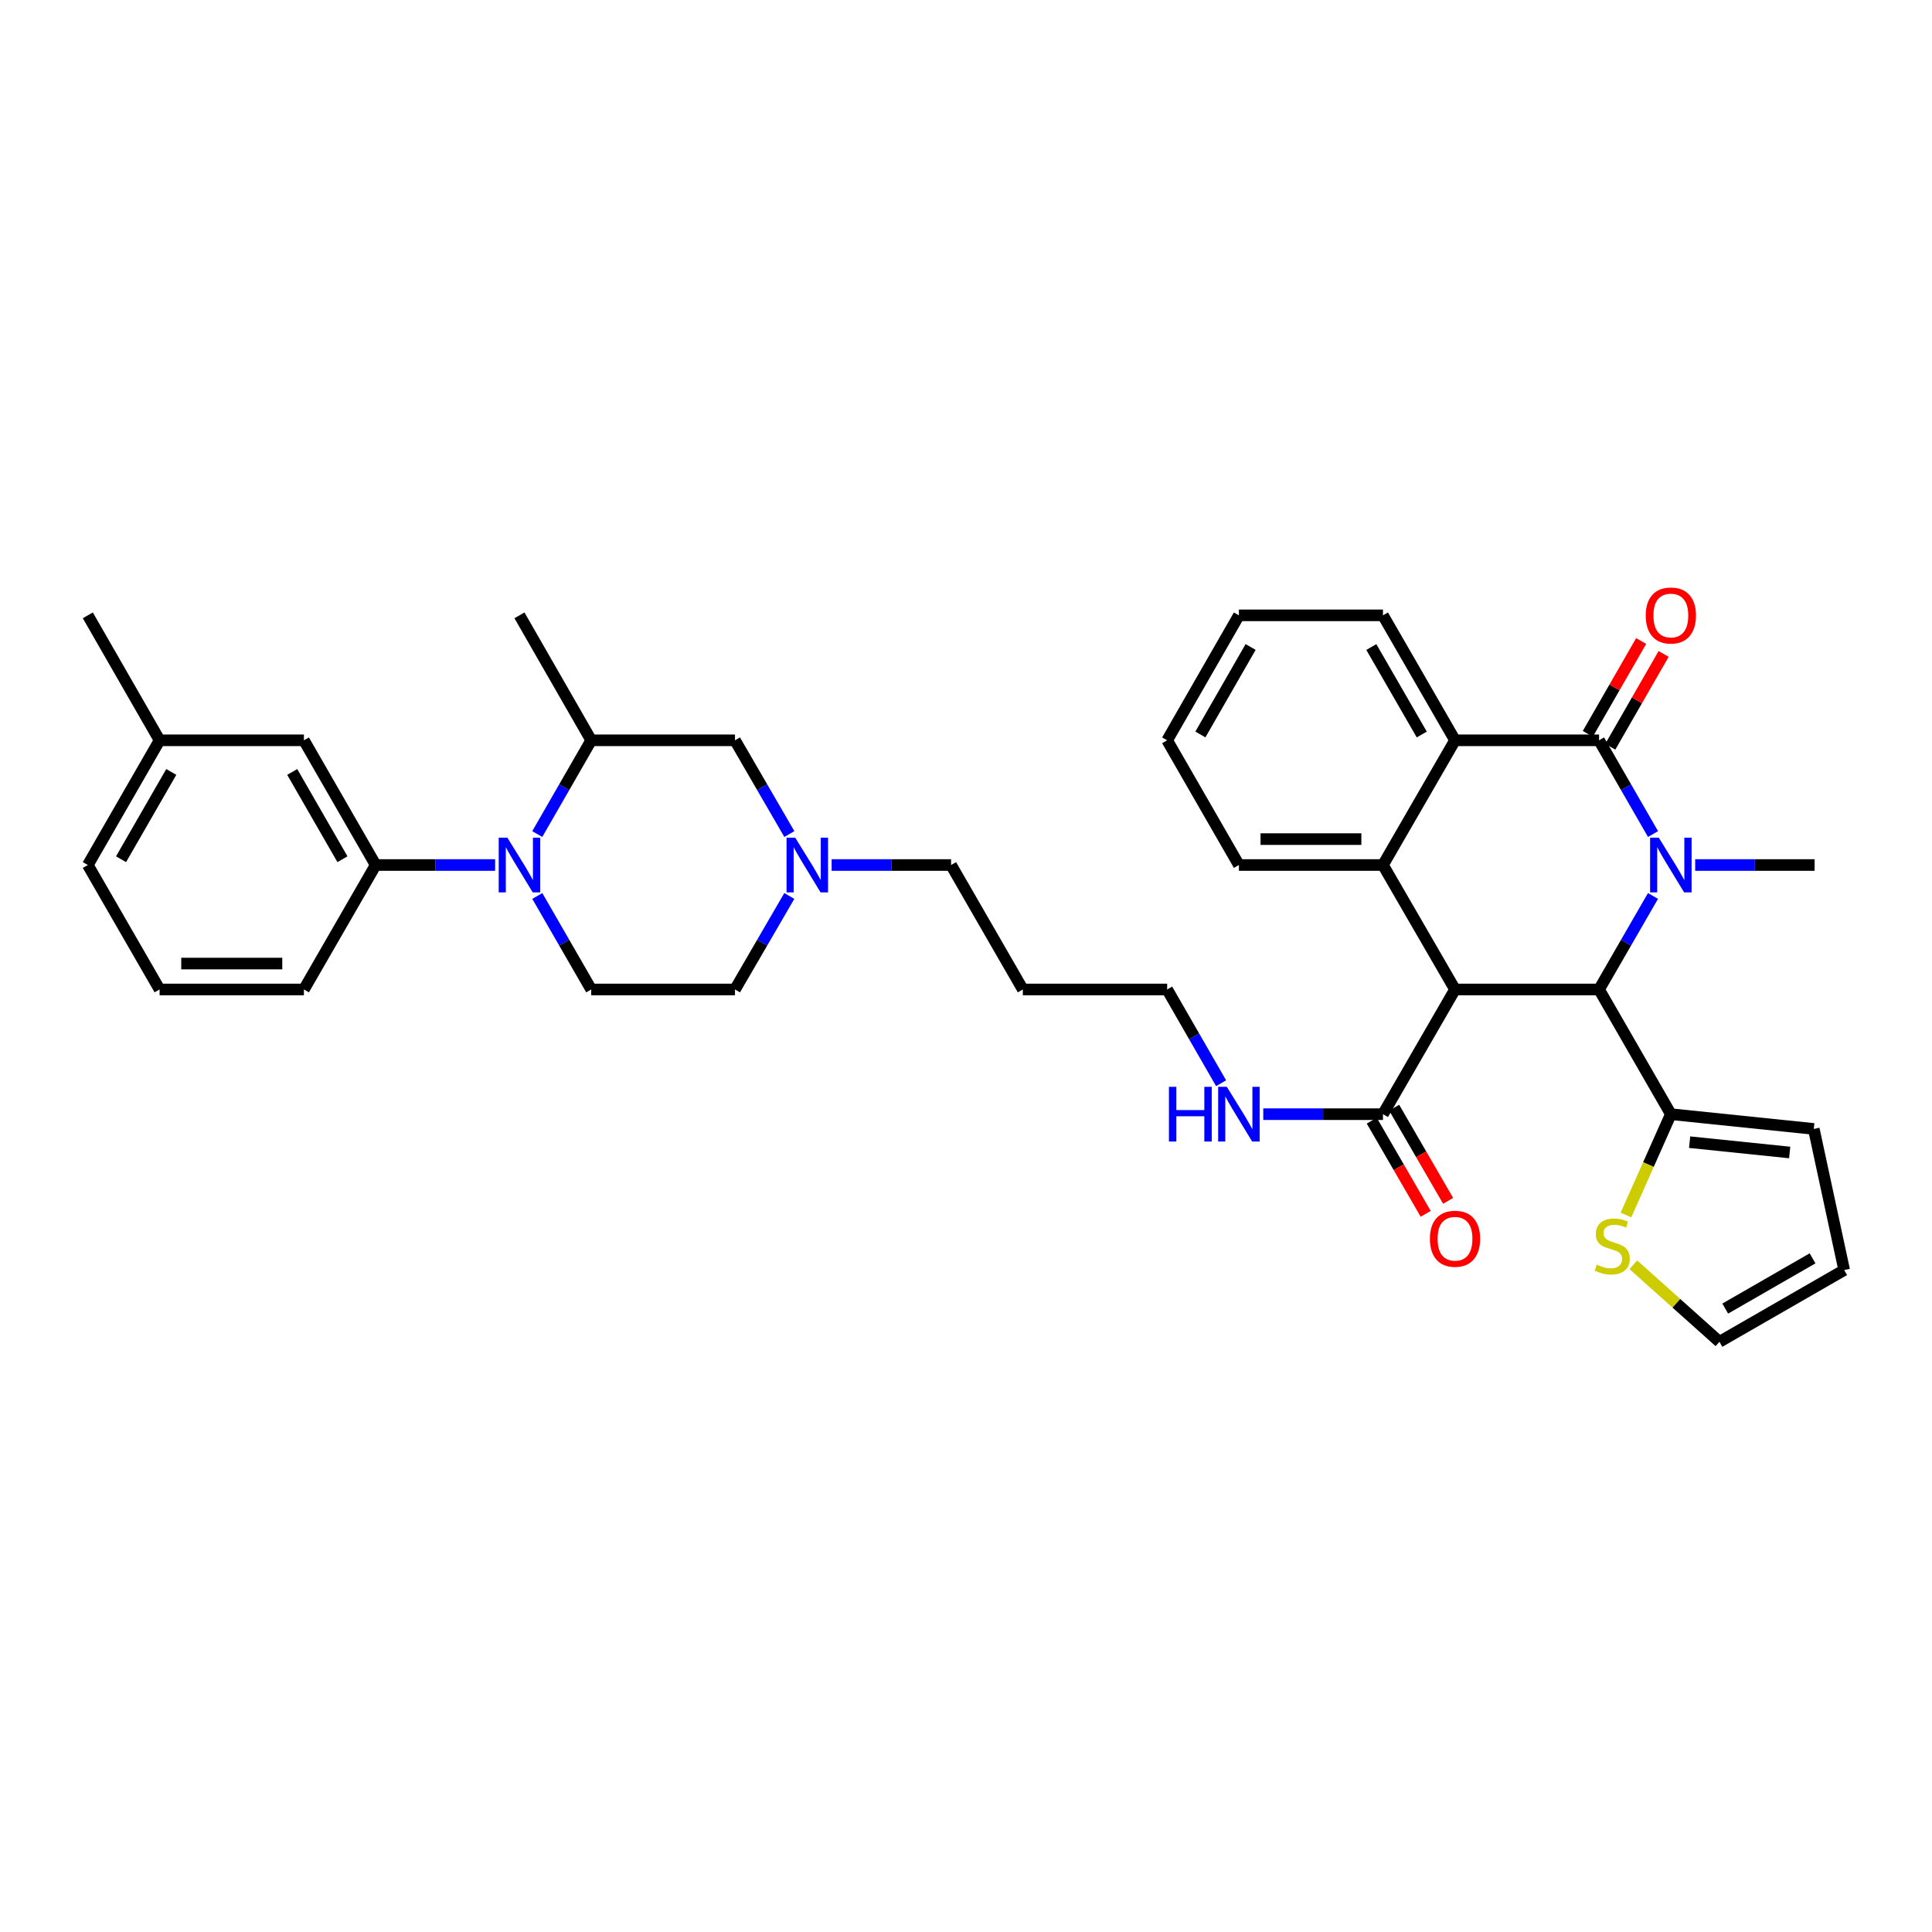 <?xml version='1.0' encoding='iso-8859-1'?>
<svg version='1.1' baseProfile='full'
              xmlns='http://www.w3.org/2000/svg'
                      xmlns:rdkit='http://www.rdkit.org/xml'
                      xmlns:xlink='http://www.w3.org/1999/xlink'
                  xml:space='preserve'
width='1000px' height='1000px' viewBox='0 0 1000 1000'>
<!-- END OF HEADER -->
<rect style='opacity:1.0;fill:#FFFFFF;stroke:none' width='1000' height='1000' x='0' y='0'> </rect>
<path class='bond-1' d='M 855.605,431.707 L 841.635,407.445' style='fill:none;fill-rule:evenodd;stroke:#0000FF;stroke-width:6px;stroke-linecap:butt;stroke-linejoin:miter;stroke-opacity:1' />
<path class='bond-1' d='M 841.635,407.445 L 827.665,383.183' style='fill:none;fill-rule:evenodd;stroke:#000000;stroke-width:6px;stroke-linecap:butt;stroke-linejoin:miter;stroke-opacity:1' />
<path class='bond-2' d='M 855.588,463.749 L 841.627,487.949' style='fill:none;fill-rule:evenodd;stroke:#0000FF;stroke-width:6px;stroke-linecap:butt;stroke-linejoin:miter;stroke-opacity:1' />
<path class='bond-2' d='M 841.627,487.949 L 827.665,512.149' style='fill:none;fill-rule:evenodd;stroke:#000000;stroke-width:6px;stroke-linecap:butt;stroke-linejoin:miter;stroke-opacity:1' />
<path class='bond-22' d='M 877.43,447.729 L 908.336,447.729' style='fill:none;fill-rule:evenodd;stroke:#0000FF;stroke-width:6px;stroke-linecap:butt;stroke-linejoin:miter;stroke-opacity:1' />
<path class='bond-22' d='M 908.336,447.729 L 939.241,447.729' style='fill:none;fill-rule:evenodd;stroke:#000000;stroke-width:6px;stroke-linecap:butt;stroke-linejoin:miter;stroke-opacity:1' />
<path class='bond-0' d='M 753.112,512.149 L 827.665,512.149' style='fill:none;fill-rule:evenodd;stroke:#000000;stroke-width:6px;stroke-linecap:butt;stroke-linejoin:miter;stroke-opacity:1' />
<path class='bond-3' d='M 753.112,512.149 L 715.821,447.729' style='fill:none;fill-rule:evenodd;stroke:#000000;stroke-width:6px;stroke-linecap:butt;stroke-linejoin:miter;stroke-opacity:1' />
<path class='bond-6' d='M 753.112,512.149 L 715.821,576.696' style='fill:none;fill-rule:evenodd;stroke:#000000;stroke-width:6px;stroke-linecap:butt;stroke-linejoin:miter;stroke-opacity:1' />
<path class='bond-5' d='M 827.665,383.183 L 753.112,383.183' style='fill:none;fill-rule:evenodd;stroke:#000000;stroke-width:6px;stroke-linecap:butt;stroke-linejoin:miter;stroke-opacity:1' />
<path class='bond-13' d='M 833.48,386.524 L 847.286,362.496' style='fill:none;fill-rule:evenodd;stroke:#000000;stroke-width:6px;stroke-linecap:butt;stroke-linejoin:miter;stroke-opacity:1' />
<path class='bond-13' d='M 847.286,362.496 L 861.092,338.468' style='fill:none;fill-rule:evenodd;stroke:#FF0000;stroke-width:6px;stroke-linecap:butt;stroke-linejoin:miter;stroke-opacity:1' />
<path class='bond-13' d='M 821.851,379.842 L 835.657,355.814' style='fill:none;fill-rule:evenodd;stroke:#000000;stroke-width:6px;stroke-linecap:butt;stroke-linejoin:miter;stroke-opacity:1' />
<path class='bond-13' d='M 835.657,355.814 L 849.463,331.786' style='fill:none;fill-rule:evenodd;stroke:#FF0000;stroke-width:6px;stroke-linecap:butt;stroke-linejoin:miter;stroke-opacity:1' />
<path class='bond-7' d='M 827.665,512.149 L 864.83,576.696' style='fill:none;fill-rule:evenodd;stroke:#000000;stroke-width:6px;stroke-linecap:butt;stroke-linejoin:miter;stroke-opacity:1' />
<path class='bond-23' d='M 715.821,447.729 L 641.26,447.729' style='fill:none;fill-rule:evenodd;stroke:#000000;stroke-width:6px;stroke-linecap:butt;stroke-linejoin:miter;stroke-opacity:1' />
<path class='bond-23' d='M 704.637,434.318 L 652.444,434.318' style='fill:none;fill-rule:evenodd;stroke:#000000;stroke-width:6px;stroke-linecap:butt;stroke-linejoin:miter;stroke-opacity:1' />
<path class='bond-36' d='M 715.821,447.729 L 753.112,383.183' style='fill:none;fill-rule:evenodd;stroke:#000000;stroke-width:6px;stroke-linecap:butt;stroke-linejoin:miter;stroke-opacity:1' />
<path class='bond-4' d='M 278.104,463.748 L 292.057,487.949' style='fill:none;fill-rule:evenodd;stroke:#0000FF;stroke-width:6px;stroke-linecap:butt;stroke-linejoin:miter;stroke-opacity:1' />
<path class='bond-4' d='M 292.057,487.949 L 306.01,512.149' style='fill:none;fill-rule:evenodd;stroke:#000000;stroke-width:6px;stroke-linecap:butt;stroke-linejoin:miter;stroke-opacity:1' />
<path class='bond-8' d='M 256.267,447.729 L 225.358,447.729' style='fill:none;fill-rule:evenodd;stroke:#0000FF;stroke-width:6px;stroke-linecap:butt;stroke-linejoin:miter;stroke-opacity:1' />
<path class='bond-8' d='M 225.358,447.729 L 194.449,447.729' style='fill:none;fill-rule:evenodd;stroke:#000000;stroke-width:6px;stroke-linecap:butt;stroke-linejoin:miter;stroke-opacity:1' />
<path class='bond-39' d='M 278.087,431.708 L 292.049,407.445' style='fill:none;fill-rule:evenodd;stroke:#0000FF;stroke-width:6px;stroke-linecap:butt;stroke-linejoin:miter;stroke-opacity:1' />
<path class='bond-39' d='M 292.049,407.445 L 306.01,383.183' style='fill:none;fill-rule:evenodd;stroke:#000000;stroke-width:6px;stroke-linecap:butt;stroke-linejoin:miter;stroke-opacity:1' />
<path class='bond-25' d='M 753.112,383.183 L 715.821,318.502' style='fill:none;fill-rule:evenodd;stroke:#000000;stroke-width:6px;stroke-linecap:butt;stroke-linejoin:miter;stroke-opacity:1' />
<path class='bond-25' d='M 735.9,380.18 L 709.796,334.903' style='fill:none;fill-rule:evenodd;stroke:#000000;stroke-width:6px;stroke-linecap:butt;stroke-linejoin:miter;stroke-opacity:1' />
<path class='bond-18' d='M 710.018,580.056 L 723.979,604.165' style='fill:none;fill-rule:evenodd;stroke:#000000;stroke-width:6px;stroke-linecap:butt;stroke-linejoin:miter;stroke-opacity:1' />
<path class='bond-18' d='M 723.979,604.165 L 737.939,628.273' style='fill:none;fill-rule:evenodd;stroke:#FF0000;stroke-width:6px;stroke-linecap:butt;stroke-linejoin:miter;stroke-opacity:1' />
<path class='bond-18' d='M 721.624,573.336 L 735.585,597.444' style='fill:none;fill-rule:evenodd;stroke:#000000;stroke-width:6px;stroke-linecap:butt;stroke-linejoin:miter;stroke-opacity:1' />
<path class='bond-18' d='M 735.585,597.444 L 749.545,621.553' style='fill:none;fill-rule:evenodd;stroke:#FF0000;stroke-width:6px;stroke-linecap:butt;stroke-linejoin:miter;stroke-opacity:1' />
<path class='bond-21' d='M 715.821,576.696 L 684.843,576.696' style='fill:none;fill-rule:evenodd;stroke:#000000;stroke-width:6px;stroke-linecap:butt;stroke-linejoin:miter;stroke-opacity:1' />
<path class='bond-21' d='M 684.843,576.696 L 653.864,576.696' style='fill:none;fill-rule:evenodd;stroke:#0000FF;stroke-width:6px;stroke-linecap:butt;stroke-linejoin:miter;stroke-opacity:1' />
<path class='bond-12' d='M 864.83,576.696 L 853.215,602.787' style='fill:none;fill-rule:evenodd;stroke:#000000;stroke-width:6px;stroke-linecap:butt;stroke-linejoin:miter;stroke-opacity:1' />
<path class='bond-12' d='M 853.215,602.787 L 841.599,628.878' style='fill:none;fill-rule:evenodd;stroke:#CCCC00;stroke-width:6px;stroke-linecap:butt;stroke-linejoin:miter;stroke-opacity:1' />
<path class='bond-15' d='M 864.83,576.696 L 938.817,584.333' style='fill:none;fill-rule:evenodd;stroke:#000000;stroke-width:6px;stroke-linecap:butt;stroke-linejoin:miter;stroke-opacity:1' />
<path class='bond-15' d='M 874.551,591.182 L 926.342,596.528' style='fill:none;fill-rule:evenodd;stroke:#000000;stroke-width:6px;stroke-linecap:butt;stroke-linejoin:miter;stroke-opacity:1' />
<path class='bond-16' d='M 194.449,447.729 L 157.306,383.183' style='fill:none;fill-rule:evenodd;stroke:#000000;stroke-width:6px;stroke-linecap:butt;stroke-linejoin:miter;stroke-opacity:1' />
<path class='bond-16' d='M 177.253,444.737 L 151.253,399.554' style='fill:none;fill-rule:evenodd;stroke:#000000;stroke-width:6px;stroke-linecap:butt;stroke-linejoin:miter;stroke-opacity:1' />
<path class='bond-27' d='M 194.449,447.729 L 157.306,512.149' style='fill:none;fill-rule:evenodd;stroke:#000000;stroke-width:6px;stroke-linecap:butt;stroke-linejoin:miter;stroke-opacity:1' />
<path class='bond-9' d='M 306.01,383.183 L 380.429,383.183' style='fill:none;fill-rule:evenodd;stroke:#000000;stroke-width:6px;stroke-linecap:butt;stroke-linejoin:miter;stroke-opacity:1' />
<path class='bond-29' d='M 306.01,383.183 L 268.868,318.502' style='fill:none;fill-rule:evenodd;stroke:#000000;stroke-width:6px;stroke-linecap:butt;stroke-linejoin:miter;stroke-opacity:1' />
<path class='bond-10' d='M 430.455,447.729 L 461.364,447.729' style='fill:none;fill-rule:evenodd;stroke:#0000FF;stroke-width:6px;stroke-linecap:butt;stroke-linejoin:miter;stroke-opacity:1' />
<path class='bond-10' d='M 461.364,447.729 L 492.273,447.729' style='fill:none;fill-rule:evenodd;stroke:#000000;stroke-width:6px;stroke-linecap:butt;stroke-linejoin:miter;stroke-opacity:1' />
<path class='bond-14' d='M 408.563,431.704 L 394.496,407.444' style='fill:none;fill-rule:evenodd;stroke:#0000FF;stroke-width:6px;stroke-linecap:butt;stroke-linejoin:miter;stroke-opacity:1' />
<path class='bond-14' d='M 394.496,407.444 L 380.429,383.183' style='fill:none;fill-rule:evenodd;stroke:#000000;stroke-width:6px;stroke-linecap:butt;stroke-linejoin:miter;stroke-opacity:1' />
<path class='bond-20' d='M 408.546,463.752 L 394.488,487.951' style='fill:none;fill-rule:evenodd;stroke:#0000FF;stroke-width:6px;stroke-linecap:butt;stroke-linejoin:miter;stroke-opacity:1' />
<path class='bond-20' d='M 394.488,487.951 L 380.429,512.149' style='fill:none;fill-rule:evenodd;stroke:#000000;stroke-width:6px;stroke-linecap:butt;stroke-linejoin:miter;stroke-opacity:1' />
<path class='bond-11' d='M 306.01,512.149 L 380.429,512.149' style='fill:none;fill-rule:evenodd;stroke:#000000;stroke-width:6px;stroke-linecap:butt;stroke-linejoin:miter;stroke-opacity:1' />
<path class='bond-17' d='M 845.424,654.652 L 867.704,674.584' style='fill:none;fill-rule:evenodd;stroke:#CCCC00;stroke-width:6px;stroke-linecap:butt;stroke-linejoin:miter;stroke-opacity:1' />
<path class='bond-17' d='M 867.704,674.584 L 889.984,694.516' style='fill:none;fill-rule:evenodd;stroke:#000000;stroke-width:6px;stroke-linecap:butt;stroke-linejoin:miter;stroke-opacity:1' />
<path class='bond-19' d='M 938.817,584.333 L 954.545,657.374' style='fill:none;fill-rule:evenodd;stroke:#000000;stroke-width:6px;stroke-linecap:butt;stroke-linejoin:miter;stroke-opacity:1' />
<path class='bond-24' d='M 157.306,383.183 L 82.604,383.183' style='fill:none;fill-rule:evenodd;stroke:#000000;stroke-width:6px;stroke-linecap:butt;stroke-linejoin:miter;stroke-opacity:1' />
<path class='bond-37' d='M 889.984,694.516 L 954.545,657.374' style='fill:none;fill-rule:evenodd;stroke:#000000;stroke-width:6px;stroke-linecap:butt;stroke-linejoin:miter;stroke-opacity:1' />
<path class='bond-37' d='M 892.98,677.32 L 938.173,651.32' style='fill:none;fill-rule:evenodd;stroke:#000000;stroke-width:6px;stroke-linecap:butt;stroke-linejoin:miter;stroke-opacity:1' />
<path class='bond-31' d='M 632.041,560.674 L 618.079,536.412' style='fill:none;fill-rule:evenodd;stroke:#0000FF;stroke-width:6px;stroke-linecap:butt;stroke-linejoin:miter;stroke-opacity:1' />
<path class='bond-31' d='M 618.079,536.412 L 604.118,512.149' style='fill:none;fill-rule:evenodd;stroke:#000000;stroke-width:6px;stroke-linecap:butt;stroke-linejoin:miter;stroke-opacity:1' />
<path class='bond-34' d='M 641.26,447.729 L 604.118,383.183' style='fill:none;fill-rule:evenodd;stroke:#000000;stroke-width:6px;stroke-linecap:butt;stroke-linejoin:miter;stroke-opacity:1' />
<path class='bond-33' d='M 82.604,383.183 L 45.455,318.502' style='fill:none;fill-rule:evenodd;stroke:#000000;stroke-width:6px;stroke-linecap:butt;stroke-linejoin:miter;stroke-opacity:1' />
<path class='bond-40' d='M 82.604,383.183 L 45.455,447.729' style='fill:none;fill-rule:evenodd;stroke:#000000;stroke-width:6px;stroke-linecap:butt;stroke-linejoin:miter;stroke-opacity:1' />
<path class='bond-40' d='M 88.656,399.555 L 62.651,444.738' style='fill:none;fill-rule:evenodd;stroke:#000000;stroke-width:6px;stroke-linecap:butt;stroke-linejoin:miter;stroke-opacity:1' />
<path class='bond-35' d='M 715.821,318.502 L 641.26,318.502' style='fill:none;fill-rule:evenodd;stroke:#000000;stroke-width:6px;stroke-linecap:butt;stroke-linejoin:miter;stroke-opacity:1' />
<path class='bond-26' d='M 492.273,447.729 L 529.416,512.149' style='fill:none;fill-rule:evenodd;stroke:#000000;stroke-width:6px;stroke-linecap:butt;stroke-linejoin:miter;stroke-opacity:1' />
<path class='bond-30' d='M 157.306,512.149 L 82.604,512.149' style='fill:none;fill-rule:evenodd;stroke:#000000;stroke-width:6px;stroke-linecap:butt;stroke-linejoin:miter;stroke-opacity:1' />
<path class='bond-30' d='M 146.101,498.738 L 93.81,498.738' style='fill:none;fill-rule:evenodd;stroke:#000000;stroke-width:6px;stroke-linecap:butt;stroke-linejoin:miter;stroke-opacity:1' />
<path class='bond-28' d='M 529.416,512.149 L 604.118,512.149' style='fill:none;fill-rule:evenodd;stroke:#000000;stroke-width:6px;stroke-linecap:butt;stroke-linejoin:miter;stroke-opacity:1' />
<path class='bond-32' d='M 82.604,512.149 L 45.455,447.729' style='fill:none;fill-rule:evenodd;stroke:#000000;stroke-width:6px;stroke-linecap:butt;stroke-linejoin:miter;stroke-opacity:1' />
<path class='bond-38' d='M 604.118,383.183 L 641.26,318.502' style='fill:none;fill-rule:evenodd;stroke:#000000;stroke-width:6px;stroke-linecap:butt;stroke-linejoin:miter;stroke-opacity:1' />
<path class='bond-38' d='M 621.32,380.159 L 647.319,334.883' style='fill:none;fill-rule:evenodd;stroke:#000000;stroke-width:6px;stroke-linecap:butt;stroke-linejoin:miter;stroke-opacity:1' />
<path  class='atom-0' d='M 858.57 433.569
L 867.85 448.569
Q 868.77 450.049, 870.25 452.729
Q 871.73 455.409, 871.81 455.569
L 871.81 433.569
L 875.57 433.569
L 875.57 461.889
L 871.69 461.889
L 861.73 445.489
Q 860.57 443.569, 859.33 441.369
Q 858.13 439.169, 857.77 438.489
L 857.77 461.889
L 854.09 461.889
L 854.09 433.569
L 858.57 433.569
' fill='#0000FF'/>
<path  class='atom-5' d='M 262.608 433.569
L 271.888 448.569
Q 272.808 450.049, 274.288 452.729
Q 275.768 455.409, 275.848 455.569
L 275.848 433.569
L 279.608 433.569
L 279.608 461.889
L 275.728 461.889
L 265.768 445.489
Q 264.608 443.569, 263.368 441.369
Q 262.168 439.169, 261.808 438.489
L 261.808 461.889
L 258.128 461.889
L 258.128 433.569
L 262.608 433.569
' fill='#0000FF'/>
<path  class='atom-11' d='M 411.595 433.569
L 420.875 448.569
Q 421.795 450.049, 423.275 452.729
Q 424.755 455.409, 424.835 455.569
L 424.835 433.569
L 428.595 433.569
L 428.595 461.889
L 424.715 461.889
L 414.755 445.489
Q 413.595 443.569, 412.355 441.369
Q 411.155 439.169, 410.795 438.489
L 410.795 461.889
L 407.115 461.889
L 407.115 433.569
L 411.595 433.569
' fill='#0000FF'/>
<path  class='atom-13' d='M 826.483 654.584
Q 826.803 654.704, 828.123 655.264
Q 829.443 655.824, 830.883 656.184
Q 832.363 656.504, 833.803 656.504
Q 836.483 656.504, 838.043 655.224
Q 839.603 653.904, 839.603 651.624
Q 839.603 650.064, 838.803 649.104
Q 838.043 648.144, 836.843 647.624
Q 835.643 647.104, 833.643 646.504
Q 831.123 645.744, 829.603 645.024
Q 828.123 644.304, 827.043 642.784
Q 826.003 641.264, 826.003 638.704
Q 826.003 635.144, 828.403 632.944
Q 830.843 630.744, 835.643 630.744
Q 838.923 630.744, 842.643 632.304
L 841.723 635.384
Q 838.323 633.984, 835.763 633.984
Q 833.003 633.984, 831.483 635.144
Q 829.963 636.264, 830.003 638.224
Q 830.003 639.744, 830.763 640.664
Q 831.563 641.584, 832.683 642.104
Q 833.843 642.624, 835.763 643.224
Q 838.323 644.024, 839.843 644.824
Q 841.363 645.624, 842.443 647.264
Q 843.563 648.864, 843.563 651.624
Q 843.563 655.544, 840.923 657.664
Q 838.323 659.744, 833.963 659.744
Q 831.443 659.744, 829.523 659.184
Q 827.643 658.664, 825.403 657.744
L 826.483 654.584
' fill='#CCCC00'/>
<path  class='atom-14' d='M 851.83 318.582
Q 851.83 311.782, 855.19 307.982
Q 858.55 304.182, 864.83 304.182
Q 871.11 304.182, 874.47 307.982
Q 877.83 311.782, 877.83 318.582
Q 877.83 325.462, 874.43 329.382
Q 871.03 333.262, 864.83 333.262
Q 858.59 333.262, 855.19 329.382
Q 851.83 325.502, 851.83 318.582
M 864.83 330.062
Q 869.15 330.062, 871.47 327.182
Q 873.83 324.262, 873.83 318.582
Q 873.83 313.022, 871.47 310.222
Q 869.15 307.382, 864.83 307.382
Q 860.51 307.382, 858.15 310.182
Q 855.83 312.982, 855.83 318.582
Q 855.83 324.302, 858.15 327.182
Q 860.51 330.062, 864.83 330.062
' fill='#FF0000'/>
<path  class='atom-19' d='M 740.112 641.173
Q 740.112 634.373, 743.472 630.573
Q 746.832 626.773, 753.112 626.773
Q 759.392 626.773, 762.752 630.573
Q 766.112 634.373, 766.112 641.173
Q 766.112 648.053, 762.712 651.973
Q 759.312 655.853, 753.112 655.853
Q 746.872 655.853, 743.472 651.973
Q 740.112 648.093, 740.112 641.173
M 753.112 652.653
Q 757.432 652.653, 759.752 649.773
Q 762.112 646.853, 762.112 641.173
Q 762.112 635.613, 759.752 632.813
Q 757.432 629.973, 753.112 629.973
Q 748.792 629.973, 746.432 632.773
Q 744.112 635.573, 744.112 641.173
Q 744.112 646.893, 746.432 649.773
Q 748.792 652.653, 753.112 652.653
' fill='#FF0000'/>
<path  class='atom-22' d='M 605.04 562.536
L 608.88 562.536
L 608.88 574.576
L 623.36 574.576
L 623.36 562.536
L 627.2 562.536
L 627.2 590.856
L 623.36 590.856
L 623.36 577.776
L 608.88 577.776
L 608.88 590.856
L 605.04 590.856
L 605.04 562.536
' fill='#0000FF'/>
<path  class='atom-22' d='M 635 562.536
L 644.28 577.536
Q 645.2 579.016, 646.68 581.696
Q 648.16 584.376, 648.24 584.536
L 648.24 562.536
L 652 562.536
L 652 590.856
L 648.12 590.856
L 638.16 574.456
Q 637 572.536, 635.76 570.336
Q 634.56 568.136, 634.2 567.456
L 634.2 590.856
L 630.52 590.856
L 630.52 562.536
L 635 562.536
' fill='#0000FF'/>
</svg>
